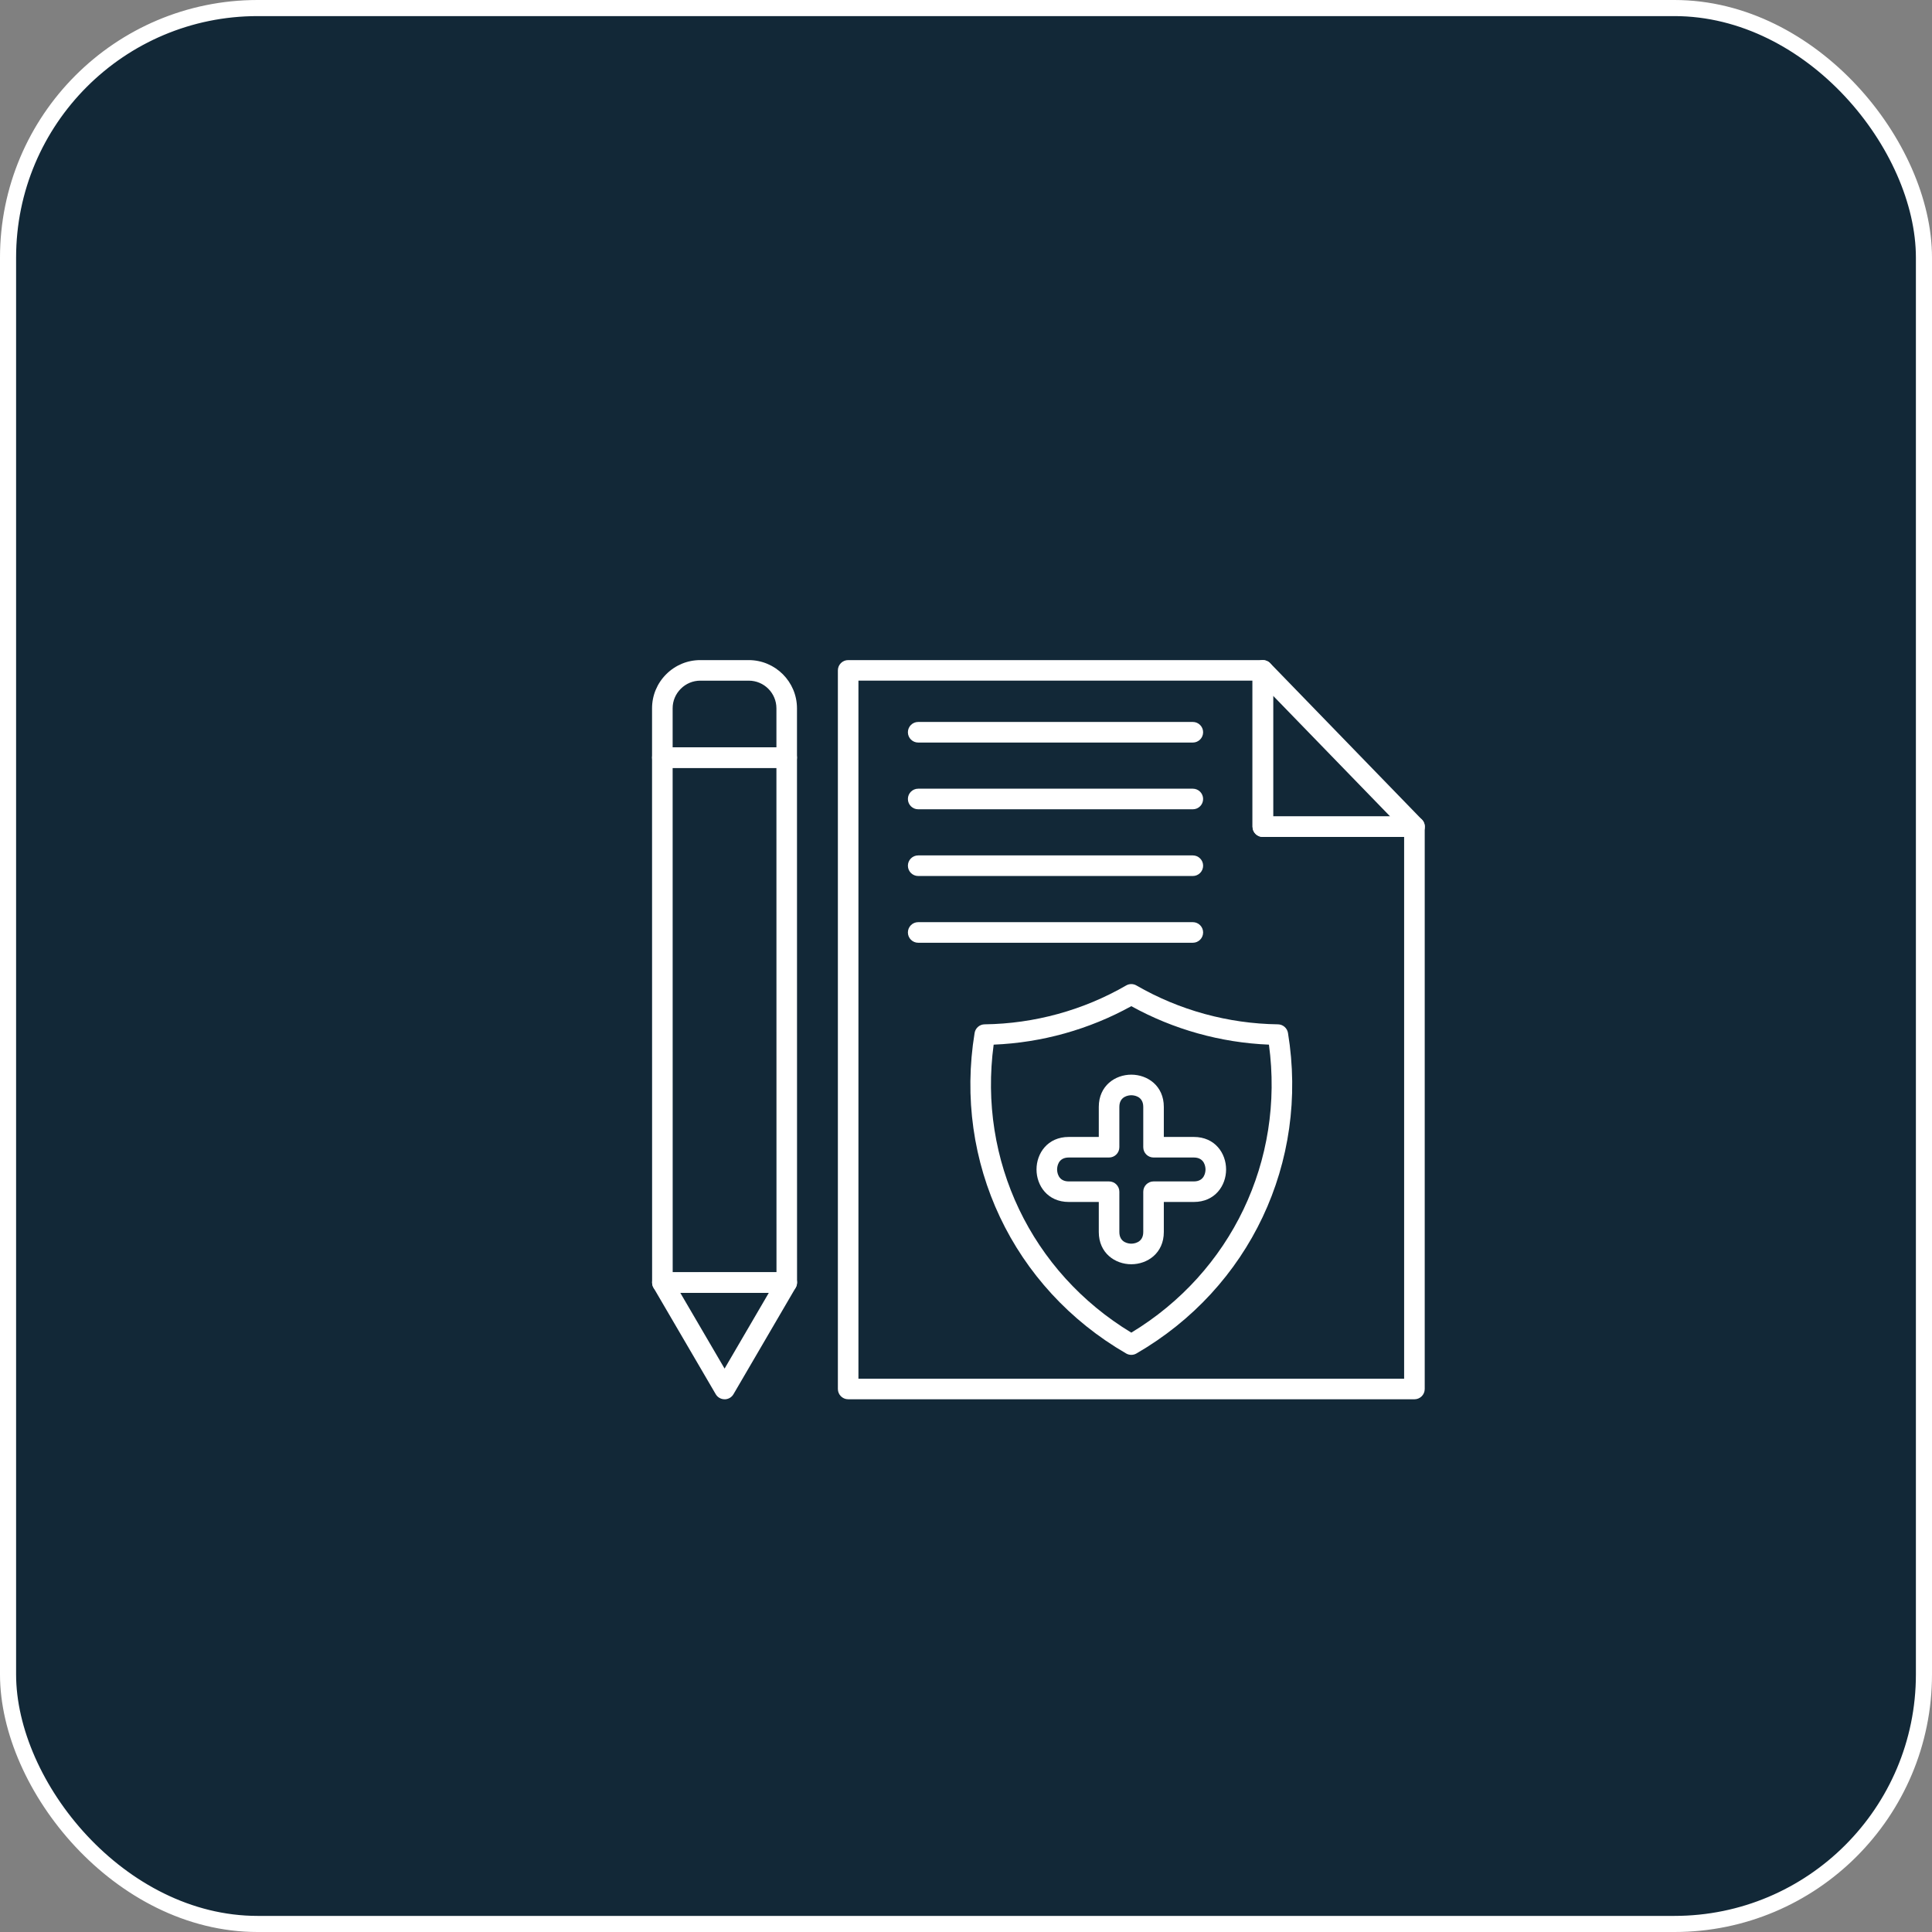<svg width="120" height="120" viewBox="0 0 120 120" fill="none" xmlns="http://www.w3.org/2000/svg">
<rect x="0" y="0" width="120" height="120" fill="#808080" stroke="none"/>
<rect x="0.5" y="0.5" width="119" height="119" rx="15.5" fill="#122837"/>
<rect x="0.5" y="0.5" width="119" height="119" rx="15.5" stroke="#ffff"/>
<path fillRule="evenodd" clipRule="evenodd" d="M87.852 86.911H52.681C52.329 86.911 52.042 86.624 52.042 86.272V41.639C52.042 41.287 52.329 41 52.681 41H78.434C78.787 41 79.074 41.287 79.074 41.639V50.709H87.852C88.205 50.709 88.492 50.996 88.492 51.348V86.274C88.492 86.627 88.205 86.912 87.852 86.912V86.911ZM53.321 85.634H87.213V51.985H78.434C78.082 51.985 77.795 51.698 77.795 51.346V42.276H53.319V85.632L53.321 85.634Z" fill="#ffff"/>
<path fillRule="evenodd" clipRule="evenodd" d="M87.861 51.985H87.853H78.437C78.085 51.985 77.798 51.699 77.798 51.346V41.639C77.798 41.378 77.955 41.144 78.197 41.047C78.437 40.951 78.715 41.007 78.895 41.193L88.258 50.845C88.407 50.963 88.5 51.143 88.5 51.346C88.5 51.698 88.215 51.985 87.861 51.985ZM79.075 50.709H86.344L79.075 43.216V50.709Z" fill="#ffff"/>
<path fillRule="evenodd" clipRule="evenodd" d="M70.268 84.153C70.157 84.153 70.046 84.125 69.947 84.067C62.914 79.998 59.218 72.183 60.535 64.158C60.585 63.852 60.846 63.627 61.157 63.623C64.245 63.584 67.287 62.748 69.947 61.209C70.144 61.094 70.389 61.094 70.586 61.209C73.247 62.748 76.286 63.582 79.376 63.623C79.686 63.627 79.948 63.854 79.999 64.158C81.315 72.183 77.621 79.998 70.586 84.067C70.487 84.125 70.376 84.153 70.268 84.153ZM61.718 64.885C60.745 72.074 64.056 79.012 70.268 82.773C76.479 79.014 79.791 72.076 78.816 64.885C75.82 64.762 72.882 63.94 70.268 62.495C67.652 63.94 64.716 64.762 61.718 64.885Z" fill="#ffff"/>
<path fillRule="evenodd" clipRule="evenodd" d="M70.267 78.525C69.264 78.525 68.248 77.836 68.248 76.522V74.656H66.382C65.068 74.656 64.38 73.64 64.38 72.637C64.38 71.634 65.068 70.618 66.382 70.618H68.248V68.752C68.248 67.438 69.264 66.749 70.267 66.749C71.272 66.749 72.287 67.438 72.287 68.752V70.618H74.152C75.467 70.618 76.155 71.634 76.155 72.637C76.155 73.642 75.467 74.656 74.152 74.656H72.287V76.522C72.287 77.836 71.27 78.525 70.267 78.525ZM66.382 71.895C65.692 71.895 65.659 72.513 65.659 72.637C65.659 72.761 65.694 73.38 66.382 73.38H68.885C69.238 73.38 69.525 73.667 69.525 74.019V76.522C69.525 77.212 70.144 77.246 70.267 77.246C70.391 77.246 71.01 77.21 71.01 76.522V74.019C71.01 73.667 71.297 73.38 71.649 73.38H74.152C74.842 73.38 74.876 72.761 74.876 72.637C74.876 72.513 74.84 71.895 74.152 71.895H71.649C71.297 71.895 71.01 71.608 71.01 71.255V68.752C71.01 68.062 70.391 68.028 70.267 68.028C70.144 68.028 69.525 68.064 69.525 68.752V71.255C69.525 71.608 69.238 71.895 68.885 71.895H66.382Z" fill="#ffff"/>
<path fillRule="evenodd" clipRule="evenodd" d="M74.089 46.121H57.03C56.678 46.121 56.391 45.834 56.391 45.481C56.391 45.129 56.678 44.842 57.03 44.842H74.089C74.441 44.842 74.728 45.129 74.728 45.481C74.728 45.834 74.443 46.121 74.089 46.121Z" fill="#ffff"/>
<path fillRule="evenodd" clipRule="evenodd" d="M74.089 50.266H57.03C56.678 50.266 56.391 49.979 56.391 49.627C56.391 49.274 56.678 48.987 57.03 48.987H74.089C74.441 48.987 74.728 49.274 74.728 49.627C74.728 49.979 74.443 50.266 74.089 50.266Z" fill="#ffff"/>
<path fillRule="evenodd" clipRule="evenodd" d="M74.089 54.41H57.03C56.678 54.41 56.391 54.123 56.391 53.77C56.391 53.418 56.678 53.131 57.03 53.131H74.089C74.441 53.131 74.728 53.418 74.728 53.77C74.728 54.123 74.443 54.41 74.089 54.41Z" fill="#ffff"/>
<path fillRule="evenodd" clipRule="evenodd" d="M74.089 58.556H57.03C56.678 58.556 56.391 58.269 56.391 57.916C56.391 57.564 56.678 57.277 57.03 57.277H74.089C74.441 57.277 74.728 57.564 74.728 57.916C74.728 58.269 74.443 58.556 74.089 58.556Z" fill="#ffff"/>
<path fillRule="evenodd" clipRule="evenodd" d="M41.143 80.3C40.974 80.3 40.811 80.233 40.691 80.114C40.571 79.994 40.504 79.831 40.504 79.662L40.5 47.058C40.5 46.706 40.787 46.419 41.139 46.419L48.862 46.417C49.031 46.417 49.194 46.484 49.314 46.604C49.434 46.724 49.502 46.886 49.502 47.056L49.506 79.661C49.506 80.013 49.219 80.3 48.866 80.3L41.141 80.302L41.143 80.3ZM41.779 47.696L41.782 79.021H48.229L48.225 47.696L41.779 47.697L41.779 47.696Z" fill="#ffff"/>
<path fillRule="evenodd" clipRule="evenodd" d="M41.139 47.696C40.971 47.696 40.807 47.628 40.688 47.508C40.568 47.388 40.5 47.227 40.5 47.056V43.996C40.5 43.199 40.811 42.447 41.379 41.879C41.947 41.311 42.699 41 43.496 41H46.506C48.157 41 49.502 42.344 49.502 43.996V47.056C49.502 47.409 49.215 47.696 48.862 47.696L41.137 47.697L41.139 47.696ZM46.506 42.277H43.496C43.039 42.277 42.609 42.457 42.283 42.783C41.957 43.109 41.777 43.541 41.779 43.996V46.417H48.225V43.996C48.225 43.047 47.455 42.277 46.506 42.277Z" fill="#ffff"/>
<path fillRule="evenodd" clipRule="evenodd" d="M45.005 86.911C44.778 86.911 44.568 86.791 44.454 86.594L40.591 79.983C40.475 79.786 40.475 79.541 40.59 79.344C40.704 79.145 40.914 79.023 41.144 79.023L48.868 79.021C49.096 79.021 49.308 79.143 49.421 79.342C49.535 79.541 49.533 79.784 49.419 79.983L45.558 86.596C45.444 86.793 45.234 86.913 45.007 86.913L45.005 86.911ZM42.254 80.3L45.005 85.006L47.754 80.298H42.255L42.254 80.3Z" fill="#ffff"/>
</svg>

